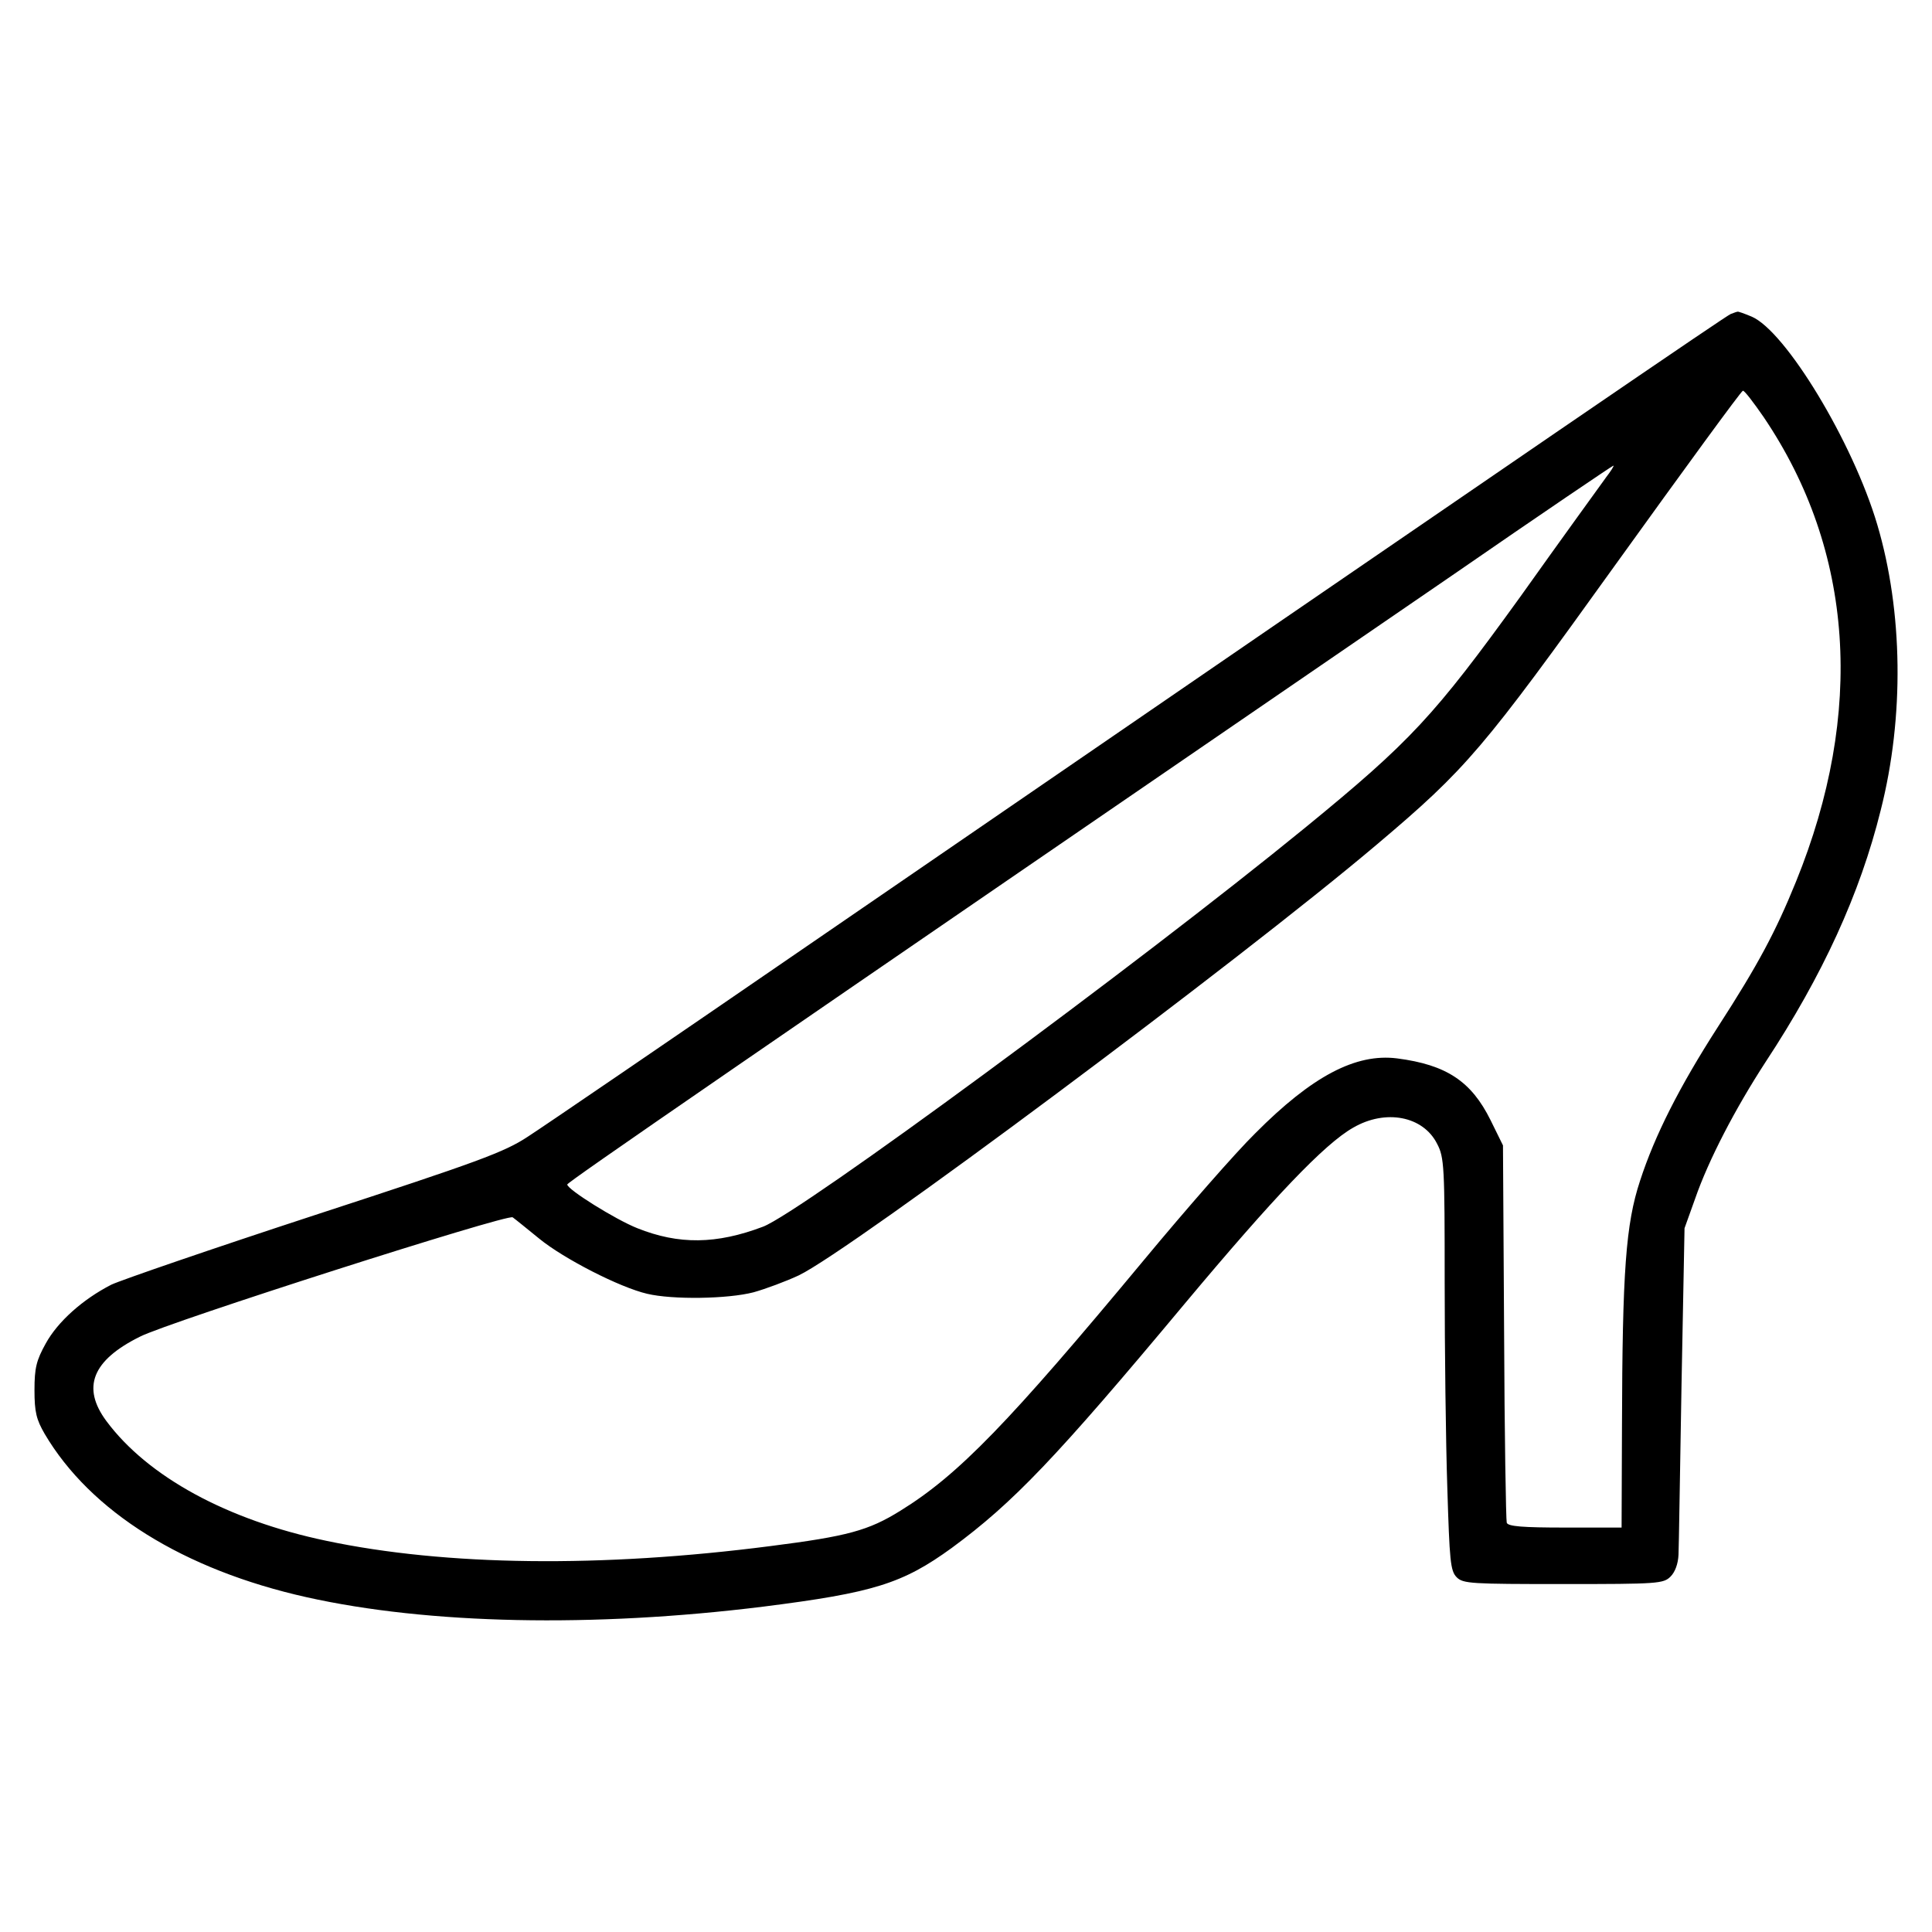 <?xml version="1.0" encoding="UTF-8"?>
<!-- Uploaded to: SVG Repo, www.svgrepo.com, Generator: SVG Repo Mixer Tools -->
<svg fill="#000000" width="800px" height="800px" version="1.1" viewBox="144 144 512 512" xmlns="http://www.w3.org/2000/svg">
 <path d="m602.68 227.2c-1.395 0.598-41.012 27.641-243.98 166.95-37.316 25.641-70.945 48.594-74.84 51.09-6.188 4.09-12.973 6.586-56.383 20.758-27.145 8.883-51.488 17.266-53.988 18.461-7.582 3.891-14.172 9.777-17.359 15.566-2.492 4.488-2.992 6.484-2.992 12.375 0 5.789 0.5 7.785 2.695 11.578 12.172 20.656 36.824 36.023 69.457 43.309 32.234 7.184 75.84 8.082 120.95 2.492 29.234-3.691 36.926-6.086 49.992-15.566 16.27-11.977 27.543-23.75 61.766-64.766 23.547-28.145 37.02-42.309 44.605-46.602 8.578-4.988 18.559-3.094 22.254 4.293 1.895 3.594 1.996 6.086 1.996 36.527 0 17.961 0.297 42.605 0.699 54.582 0.598 19.363 0.797 22.051 2.492 23.75 1.699 1.699 3.891 1.793 28.238 1.793 25.145 0 26.547-0.102 28.441-1.996 1.199-1.199 1.996-3.391 2.098-5.789 0.102-1.996 0.398-22.355 0.801-45.105l0.797-41.414 2.793-7.785c3.594-10.379 10.68-23.949 18.66-36.223 15.168-23.051 25.043-44.605 30.535-66.762 6.289-24.746 5.891-52.688-0.898-75.641-6.484-21.949-24.344-51.387-33.328-55.18-1.895-0.797-3.594-1.395-3.691-1.293-0.203-0.004-1 0.293-1.801 0.598zm8.781 27.441c23.852 35.328 26.742 78.137 8.484 123.04-5.387 13.27-10.078 22.051-20.656 38.422-10.277 15.965-16.766 28.84-20.656 40.812-3.793 11.477-4.691 23.949-4.793 65.164l-0.102 26.742h-14.969c-11.176 0-15.168-0.297-15.469-1.293-0.203-0.598-0.598-23.453-0.699-50.594l-0.297-49.395-3.293-6.688c-5.09-10.277-11.672-14.672-24.746-16.363-10.977-1.395-22.555 4.691-37.621 19.859-5.09 4.988-18.363 20.156-29.539 33.629-35.727 43.012-49.098 56.879-64.461 66.363-8.484 5.289-14.07 6.785-34.426 9.383-44.805 5.789-86.117 5.289-117.75-1.395-26.242-5.488-47.301-16.965-58.277-31.734-6.586-8.883-3.793-16.066 8.883-22.355 7.582-3.891 97.496-32.633 98.793-31.633 0.699 0.5 3.891 3.094 7.082 5.688 6.484 5.289 21.254 12.871 28.539 14.57 6.688 1.598 21.355 1.395 28.238-0.398 3.195-0.898 8.578-2.898 11.977-4.488 13.773-6.602 116.75-83.344 153.18-114.18 23.852-20.156 28.043-25.145 63.371-74.344 18.164-25.246 33.23-45.902 33.629-45.902 0.395-0.098 2.891 3.191 5.578 7.086zm-41.91 15.965c-1.293 1.797-11.574 15.965-22.652 31.535-22.852 31.633-29.039 38.32-56.98 61.172-44.703 36.52-133.71 101.98-143.7 105.77-12.375 4.691-22.355 4.793-33.332 0.398-5.789-2.293-18.559-10.277-18.559-11.578 0-0.598 41.812-29.336 235.01-161.76 22.949-15.863 42.012-28.738 42.211-28.738 0.297 0-0.699 1.5-2 3.195z"/>
</svg>